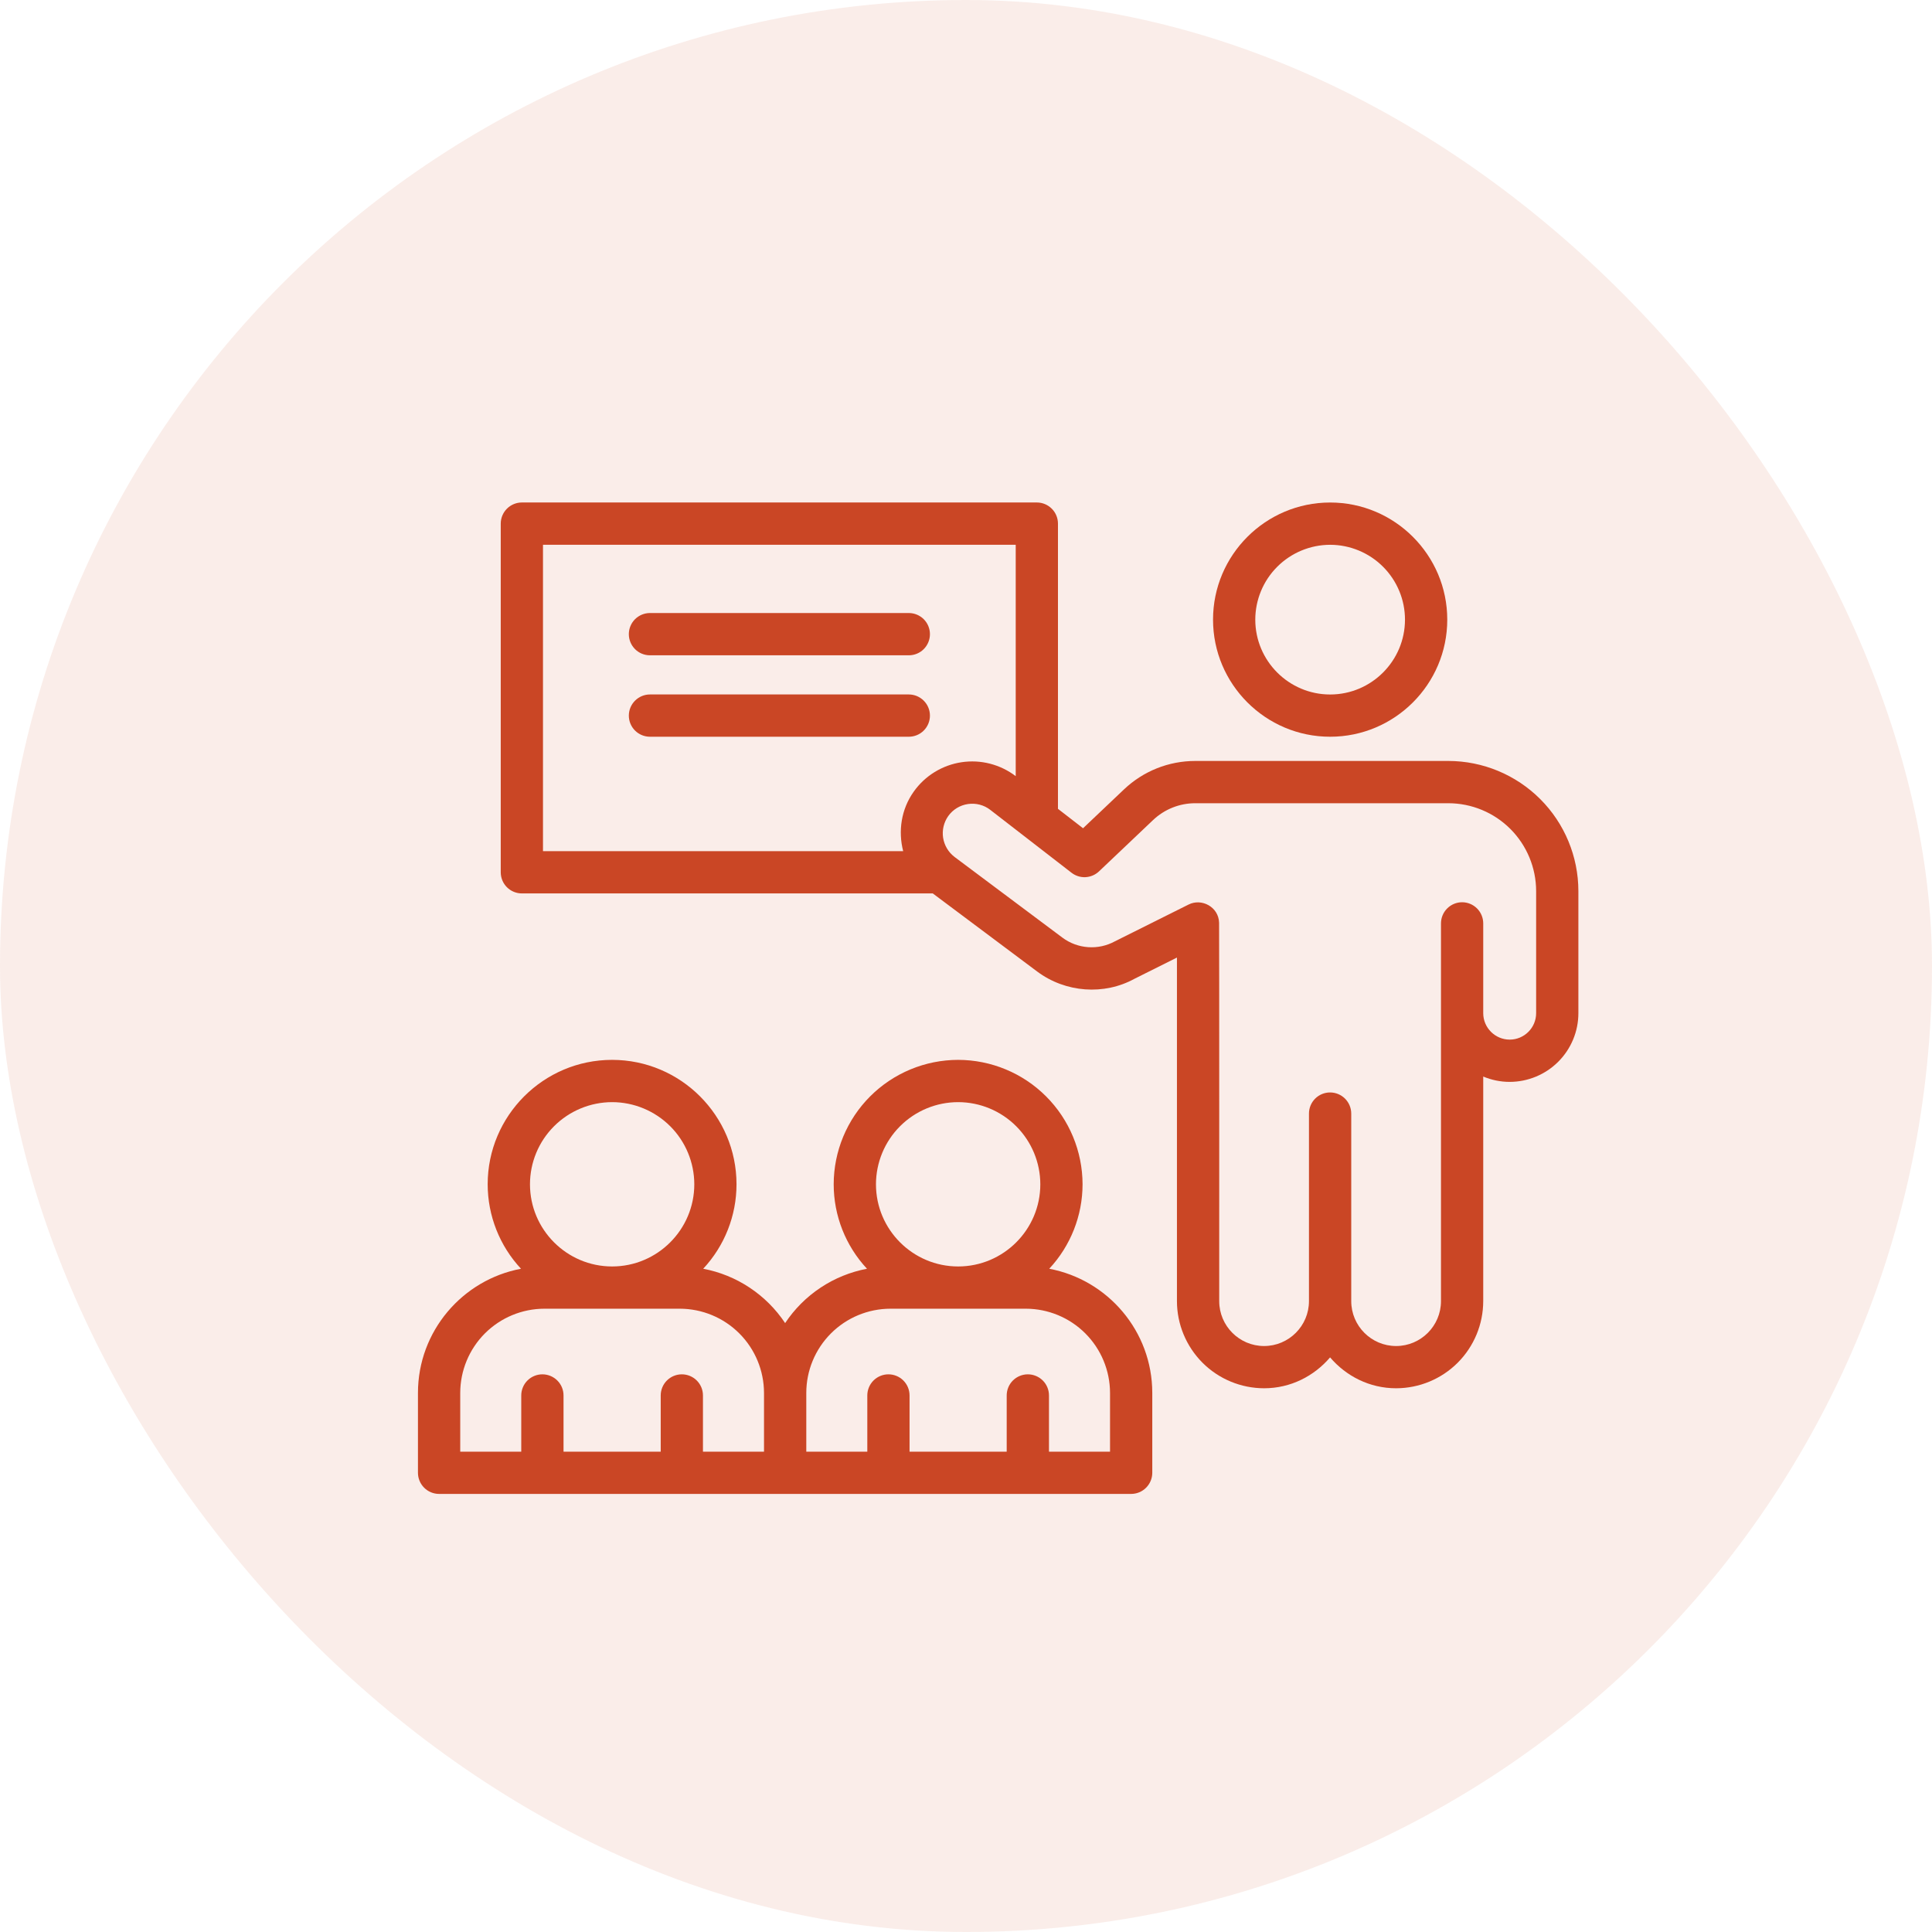 <svg width="60" height="60" viewBox="0 0 60 60" fill="none" xmlns="http://www.w3.org/2000/svg">
<rect width="60" height="60" rx="30" fill="#CA4625" fill-opacity="0.1"/>
<path d="M41.309 22.88C43.314 22.88 44.946 21.249 44.946 19.243C44.946 17.238 43.314 15.606 41.309 15.606C39.303 15.606 37.672 17.238 37.672 19.243C37.672 21.248 39.303 22.88 41.309 22.88ZM41.309 16.919C41.925 16.92 42.516 17.165 42.952 17.601C43.387 18.036 43.633 18.627 43.633 19.243C43.633 20.525 42.59 21.568 41.309 21.568C40.027 21.568 38.984 20.525 38.984 19.243C38.985 18.627 39.23 18.036 39.666 17.601C40.102 17.165 40.693 16.92 41.309 16.919Z" fill="#CA4625"/>
<path d="M44.978 23.632H37.123C36.293 23.632 35.505 23.947 34.904 24.518L33.635 25.722L32.856 25.119V16.262C32.856 16.088 32.787 15.921 32.664 15.798C32.541 15.675 32.374 15.605 32.2 15.605H16.207C16.033 15.605 15.866 15.675 15.743 15.798C15.62 15.921 15.551 16.088 15.551 16.262V27.09C15.551 27.264 15.62 27.431 15.743 27.554C15.866 27.677 16.033 27.746 16.207 27.746H28.968L32.207 30.169C33.093 30.832 34.293 30.915 35.238 30.394L36.551 29.738V40.408C36.552 41.126 36.838 41.813 37.345 42.321C37.852 42.828 38.54 43.113 39.257 43.114C40.081 43.114 40.81 42.737 41.307 42.155C41.804 42.737 42.534 43.114 43.357 43.114C44.075 43.113 44.762 42.828 45.27 42.321C45.777 41.813 46.062 41.126 46.063 40.408V33.433C46.316 33.539 46.593 33.599 46.885 33.599C47.45 33.598 47.993 33.373 48.393 32.973C48.793 32.573 49.018 32.031 49.018 31.465V27.672C49.017 26.601 48.591 25.574 47.834 24.817C47.076 24.059 46.049 23.633 44.978 23.632ZM28.379 24.582C27.984 25.135 27.89 25.815 28.049 26.434H16.863V16.918H31.544V24.104C31.306 23.923 31.035 23.791 30.746 23.717C30.456 23.642 30.155 23.627 29.86 23.672C29.565 23.716 29.282 23.82 29.027 23.976C28.773 24.132 28.552 24.338 28.379 24.582ZM47.706 31.465C47.706 31.918 47.337 32.286 46.885 32.286C46.432 32.286 46.063 31.917 46.063 31.465V28.677C46.063 28.503 45.994 28.336 45.871 28.213C45.748 28.09 45.581 28.02 45.407 28.02C45.233 28.02 45.066 28.09 44.943 28.213C44.82 28.336 44.751 28.503 44.751 28.677V40.408C44.751 41.176 44.126 41.802 43.357 41.802C42.589 41.802 41.964 41.177 41.964 40.408V34.583C41.964 34.409 41.894 34.242 41.771 34.119C41.648 33.996 41.481 33.927 41.307 33.927C41.133 33.927 40.966 33.996 40.843 34.119C40.72 34.242 40.651 34.409 40.651 34.583V40.408C40.651 41.176 40.026 41.802 39.257 41.802C38.489 41.802 37.864 41.177 37.864 40.408C37.864 40.227 37.866 28.838 37.86 28.657C37.846 28.163 37.318 27.889 36.915 28.09L34.628 29.232C34.373 29.372 34.084 29.435 33.794 29.415C33.504 29.395 33.226 29.292 32.993 29.118L29.668 26.631C29.66 26.623 29.65 26.618 29.642 26.611C29.452 26.466 29.326 26.253 29.289 26.017C29.253 25.781 29.31 25.54 29.448 25.344C29.519 25.244 29.61 25.159 29.716 25.094C29.821 25.03 29.938 24.988 30.061 24.97C30.183 24.952 30.307 24.959 30.427 24.99C30.546 25.021 30.658 25.076 30.755 25.152L33.277 27.104C33.401 27.2 33.555 27.249 33.711 27.241C33.868 27.233 34.016 27.169 34.13 27.062L35.807 25.47C36.162 25.132 36.633 24.944 37.123 24.945H44.978C45.702 24.945 46.395 25.233 46.906 25.744C47.417 26.256 47.705 26.949 47.706 27.672V31.465Z" fill="#CA4625"/>
<path d="M28.224 19.038H20.185C20.011 19.038 19.844 19.108 19.721 19.23C19.598 19.354 19.529 19.52 19.529 19.695C19.529 19.869 19.598 20.035 19.721 20.159C19.844 20.282 20.011 20.351 20.185 20.351H28.224C28.398 20.351 28.565 20.282 28.688 20.159C28.811 20.035 28.88 19.869 28.88 19.695C28.88 19.52 28.811 19.354 28.688 19.23C28.565 19.108 28.398 19.038 28.224 19.038ZM28.224 21.567H20.185C20.011 21.567 19.844 21.637 19.721 21.76C19.598 21.883 19.529 22.05 19.529 22.224C19.529 22.398 19.598 22.565 19.721 22.688C19.844 22.811 20.011 22.88 20.185 22.88H28.224C28.398 22.88 28.565 22.811 28.688 22.688C28.811 22.565 28.88 22.398 28.88 22.224C28.88 22.05 28.811 21.883 28.688 21.76C28.565 21.637 28.398 21.567 28.224 21.567ZM32.585 39.402C33.249 38.69 33.619 37.753 33.62 36.779C33.618 35.755 33.211 34.773 32.486 34.048C31.762 33.324 30.78 32.917 29.756 32.915C28.731 32.916 27.749 33.324 27.024 34.048C26.3 34.773 25.892 35.755 25.891 36.779C25.891 37.753 26.261 38.69 26.925 39.402C26.41 39.5 25.92 39.699 25.484 39.989C25.047 40.279 24.673 40.653 24.383 41.09C24.093 40.653 23.718 40.279 23.281 39.989C22.845 39.699 22.354 39.499 21.839 39.402C22.503 38.69 22.873 37.753 22.873 36.779C22.873 34.649 21.14 32.915 19.009 32.915C16.879 32.915 15.145 34.649 15.145 36.779C15.146 37.753 15.515 38.69 16.18 39.402C14.361 39.744 12.98 41.342 12.98 43.259V45.739C12.98 45.913 13.05 46.08 13.173 46.203C13.296 46.326 13.463 46.395 13.637 46.395H35.128C35.302 46.395 35.469 46.326 35.592 46.203C35.715 46.08 35.785 45.913 35.785 45.739V43.259C35.785 41.342 34.404 39.744 32.585 39.402ZM19.01 34.228C19.687 34.229 20.335 34.498 20.814 34.976C21.292 35.454 21.561 36.103 21.562 36.779C21.562 38.186 20.417 39.331 19.01 39.331C17.603 39.331 16.459 38.186 16.459 36.779C16.459 36.103 16.728 35.454 17.207 34.976C17.685 34.498 18.334 34.229 19.01 34.228ZM23.727 45.083H21.831V43.337C21.831 43.163 21.762 42.996 21.639 42.873C21.516 42.75 21.349 42.681 21.175 42.681C21.001 42.681 20.834 42.75 20.711 42.873C20.588 42.996 20.519 43.163 20.519 43.337V45.083H17.501V43.337C17.501 43.163 17.432 42.996 17.308 42.873C17.185 42.75 17.018 42.681 16.845 42.681C16.67 42.681 16.503 42.75 16.38 42.873C16.257 42.996 16.188 43.163 16.188 43.337V45.083H14.293V43.259C14.294 42.565 14.569 41.901 15.059 41.41C15.55 40.92 16.214 40.644 16.907 40.643H21.111C21.805 40.644 22.47 40.92 22.96 41.41C23.45 41.9 23.726 42.565 23.727 43.259L23.727 45.083ZM29.756 34.228C30.433 34.229 31.081 34.498 31.559 34.976C32.038 35.455 32.307 36.103 32.308 36.779C32.308 38.186 31.163 39.331 29.756 39.331C28.349 39.331 27.204 38.186 27.204 36.779C27.205 36.103 27.474 35.454 27.952 34.976C28.431 34.497 29.08 34.228 29.756 34.228ZM34.473 45.083H32.577V43.337C32.577 43.163 32.508 42.996 32.385 42.873C32.261 42.75 32.094 42.681 31.921 42.681C31.747 42.681 31.579 42.75 31.456 42.873C31.333 42.996 31.264 43.163 31.264 43.337V45.083H28.247V43.337C28.247 43.163 28.178 42.996 28.055 42.873C27.932 42.75 27.765 42.681 27.591 42.681C27.417 42.681 27.25 42.75 27.127 42.873C27.004 42.996 26.935 43.163 26.935 43.337V45.083H25.04V43.259C25.04 42.565 25.316 41.901 25.806 41.41C26.296 40.92 26.961 40.644 27.654 40.643H31.858C32.551 40.644 33.216 40.92 33.706 41.41C34.196 41.901 34.472 42.565 34.473 43.259V45.083Z" fill="#CA4625"/>
</svg>
